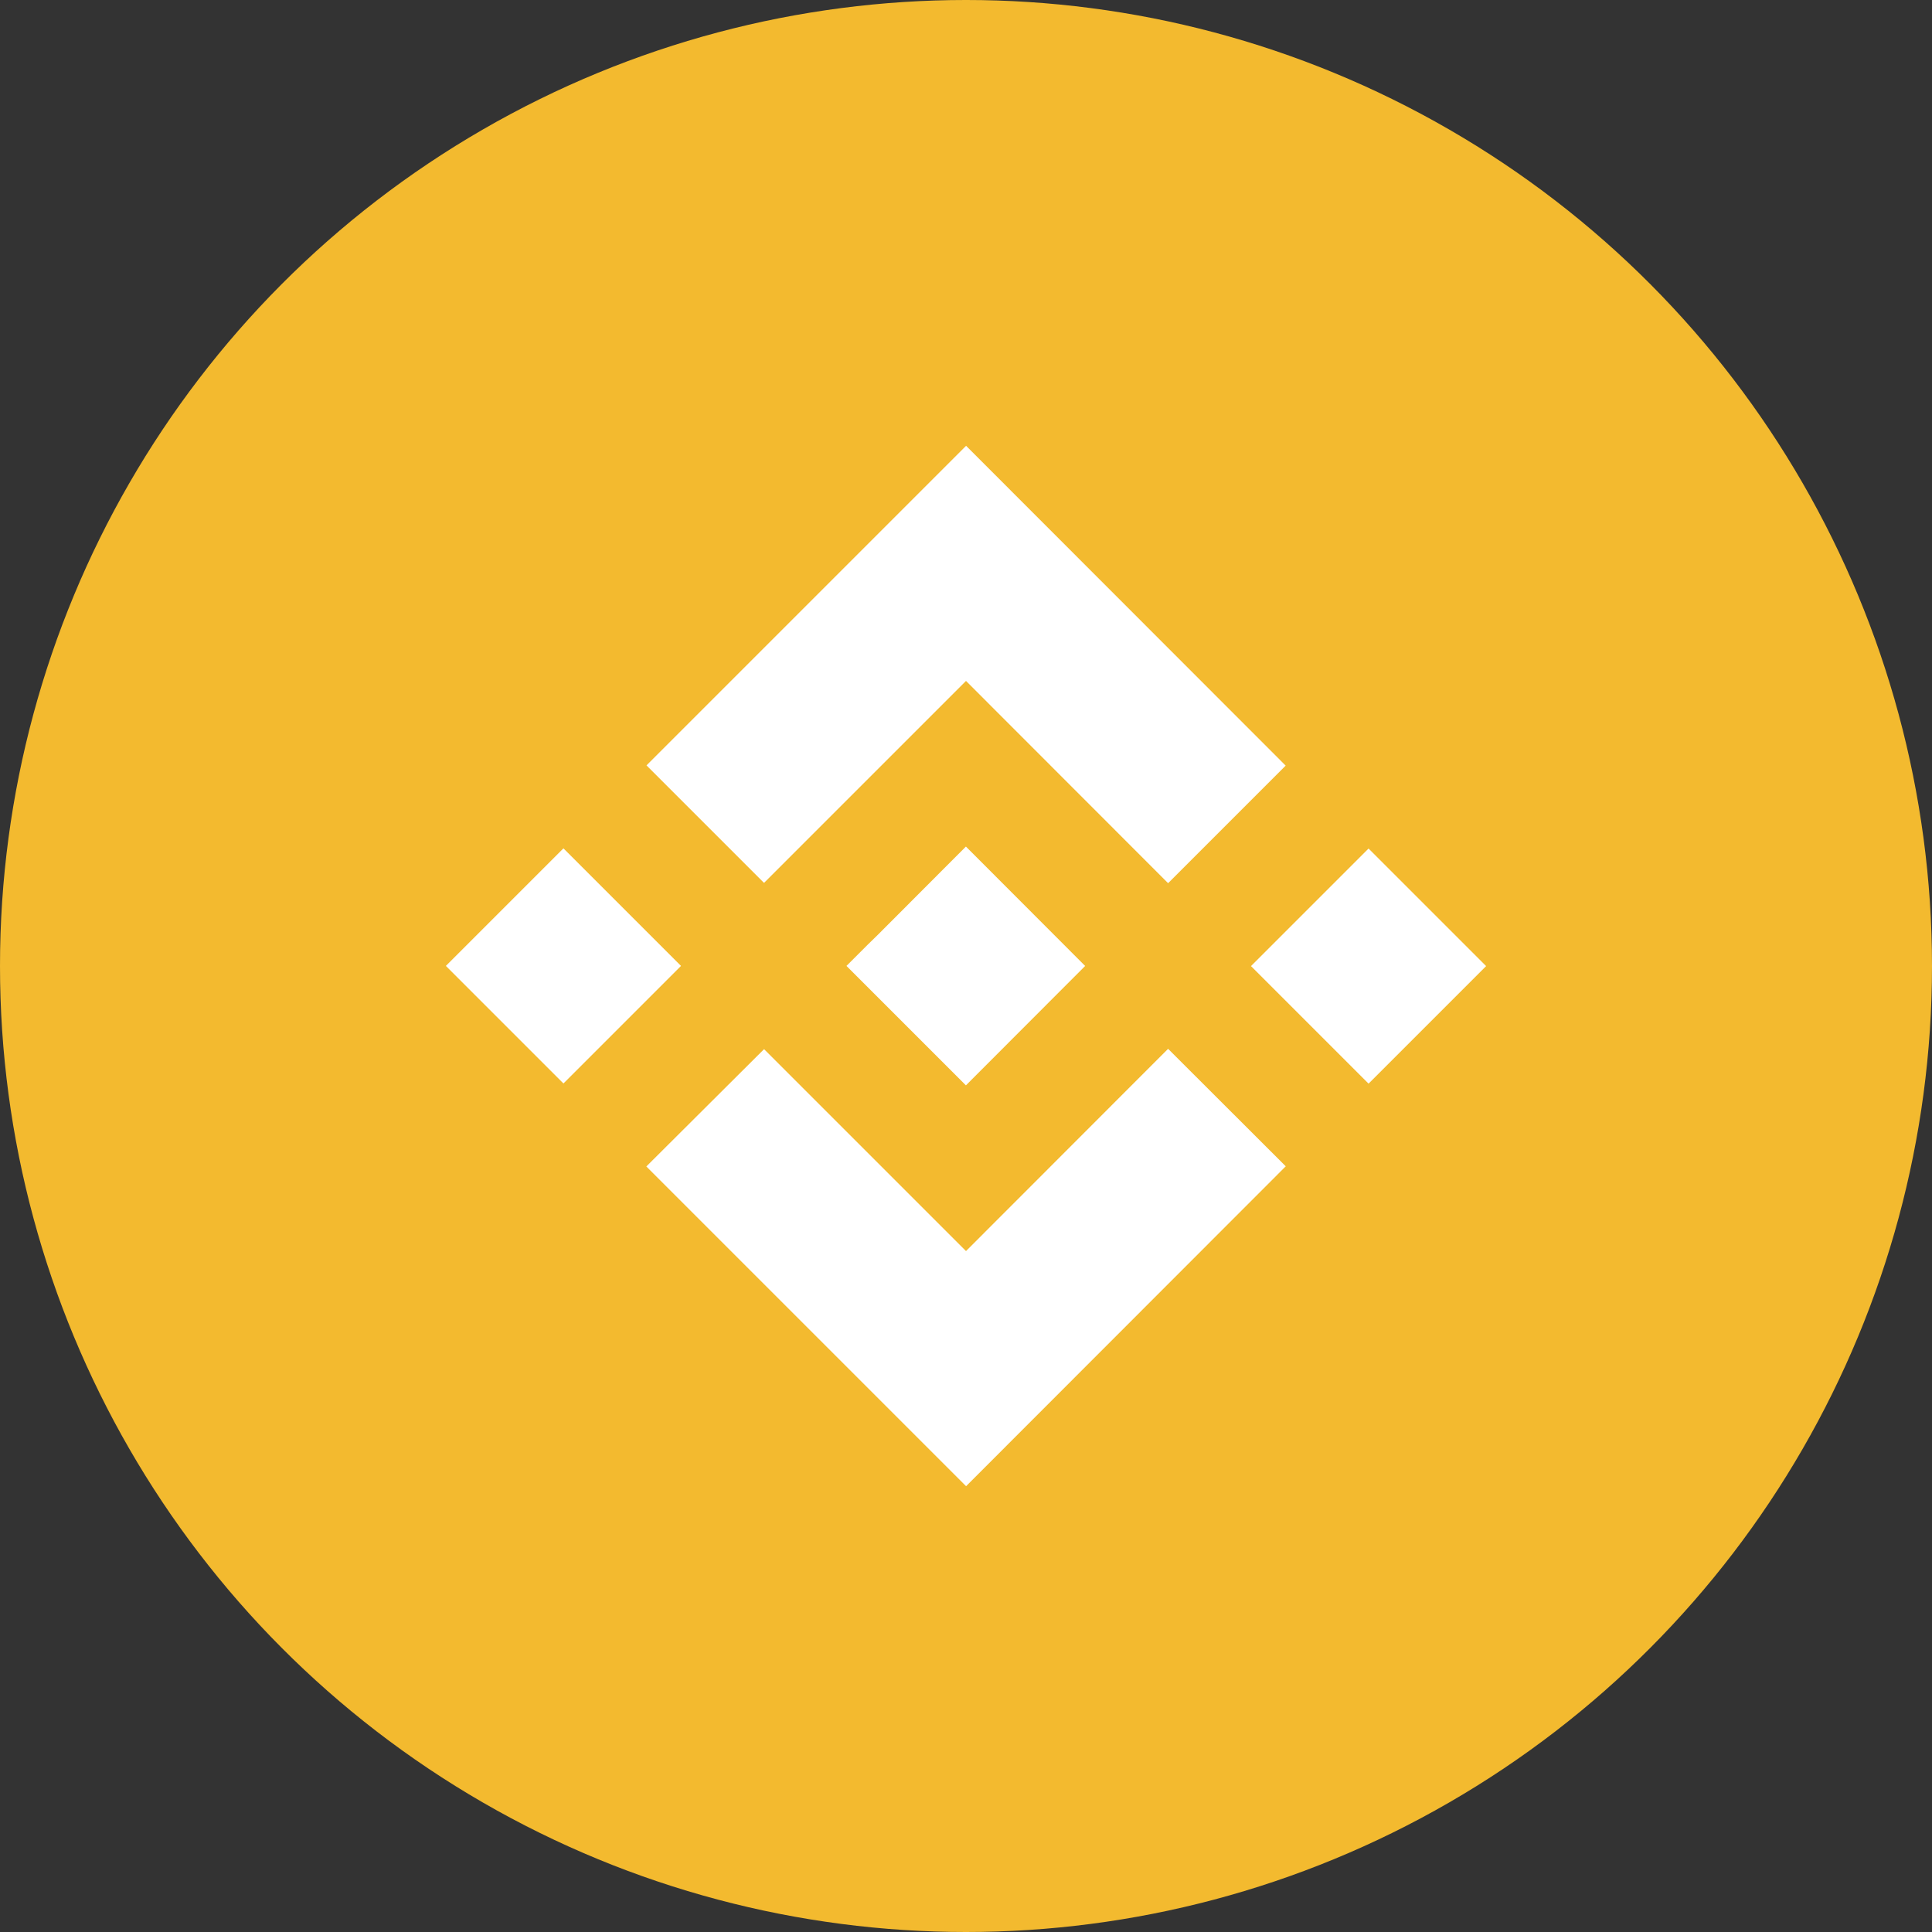 <?xml version="1.0" encoding="utf-8"?>
<svg xmlns="http://www.w3.org/2000/svg" data-name="Layer 2" id="Layer_2" viewBox="0 0 236.32 236.32">
  <rect x="0" y="0" width="236.32" height="236.32" fill="#333333" stroke="none"/>
  <defs>
    <style>
      .cls-1 {
        fill: #f3ba2f;
      }

      .cls-2 {
        fill: #fff;
      }
    </style>
  </defs>
  <g data-name="Layer 1" id="Layer_1-2">
    <g id="Icon">
      <circle class="cls-1" cx="118.16" cy="118.16" r="118.16"/>
      <path class="cls-2" d="M93.44,108.01l24.72-24.72,24.72,24.74,14.38-14.38-39.09-39.12-39.09,39.09,14.38,14.38Z"/>
      <path class="cls-2" d="M54.54,118.15l14.38-14.38,14.38,14.38-14.38,14.38-14.38-14.38Z"/>
      <path class="cls-2" d="M93.44,128.31l24.72,24.72,24.72-24.74,14.4,14.38h-.02l-39.09,39.12-39.09-39.09-.02-.02,14.4-14.35Z"/>
      <path class="cls-2" d="M153.02,118.17l14.38-14.38,14.38,14.38-14.38,14.38-14.38-14.38Z"/>
      <path class="cls-2" d="M132.74,118.16l-14.59-14.61-10.78,10.8-1.25,1.22-2.56,2.56-.02.02.02.02,14.59,14.59,14.59-14.61Z"/>
    </g>
  </g>
</svg>